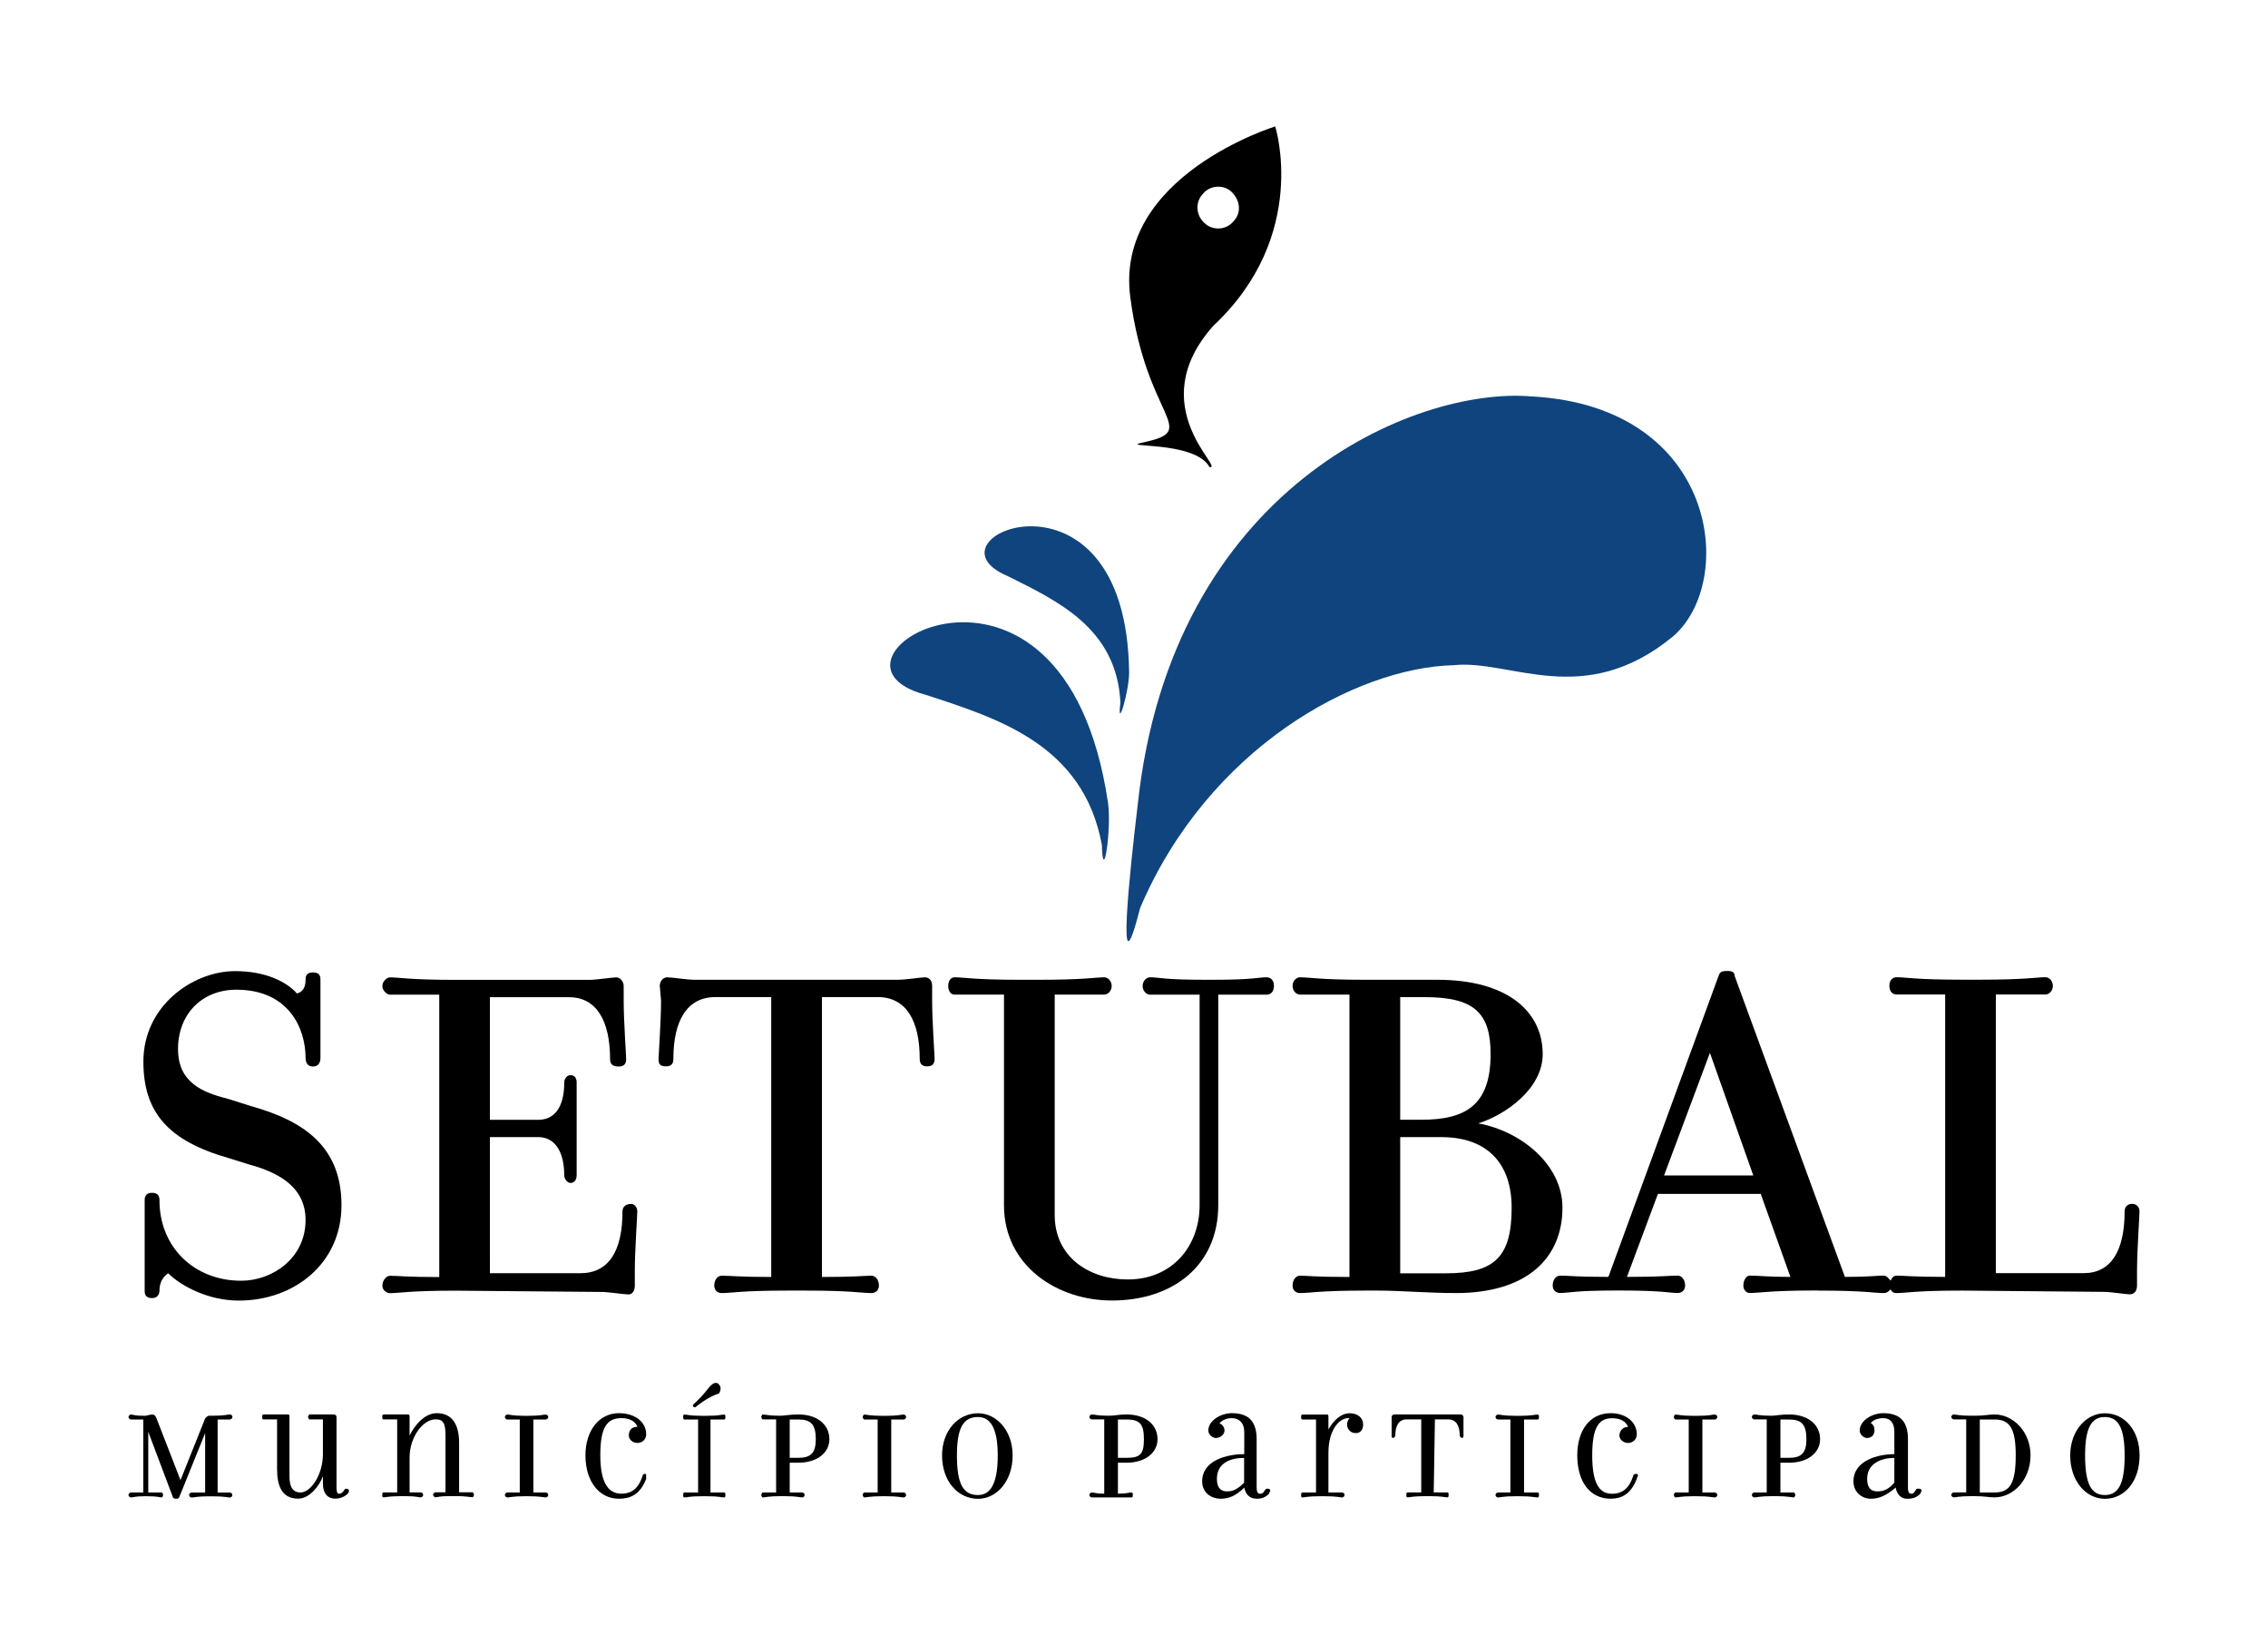 <svg xmlns="http://www.w3.org/2000/svg" xmlns:xlink="http://www.w3.org/1999/xlink" id="Layer_1" x="0px" y="0px" viewBox="0 0 283.46 203.1" style="enable-background:new 0 0 283.46 203.1;" xml:space="preserve"><style type="text/css">	.st0{fill:#0F447E;}</style><g>	<path d="M249.29,176.76c-0.77,0-1.24,0.16-2.47,0.16h-0.46c-1.55,0-1.86-0.16-2.17-0.16c-0.16,0-0.31,0.16-0.31,0.31  c0,0.15,0.16,0.31,0.31,0.31h1.55v9.12h-1.55c-0.16,0-0.31,0.16-0.31,0.31c0,0.16,0.16,0.31,0.31,0.31c0.3,0,0.62-0.15,2.17-0.15  h0.46c1.24,0,1.7,0.15,2.47,0.15c2.32,0,4.49-2.17,4.49-5.26C253.78,178.93,251.62,176.76,249.29,176.76z M249.3,186.51h-1.86  v-9.12h1.86c1.86,0,2.63,1.08,2.63,4.48C251.93,185.43,251.16,186.51,249.3,186.51z"></path>	<path d="M239.71,186.04h-0.16c-0.16,0.16-0.31,0.63-0.62,0.63c-0.31,0-0.47-0.16-0.47-0.78v-6.03c0-2.32-1.08-3.26-3.09-3.26  c-1.39,0-2.94,0.93-2.94,2.17c0,0.46,0.46,0.93,0.92,0.93c0.63,0,0.93-0.47,0.93-0.93c0-0.46-0.16-0.77-0.46-0.92  c0.16-0.31,0.77-0.63,1.55-0.63c0.92,0,1.39,0.63,1.39,1.71v2.79c-2.01,0-5.11,0.77-5.11,3.4c0,1.39,1.09,2.17,2.17,2.17  c0.93,0,1.85-0.31,3.1-1.39c0.15,0.78,0.62,1.39,1.39,1.39c0.46,0,1.08,0,1.7-0.62c0-0.16,0.16-0.31,0.16-0.31  C240.17,186.04,240.01,186.04,239.71,186.04z M236.76,185.28c-0.92,1.09-1.7,1.09-2.16,1.09c-0.63,0-1.24-0.31-1.24-1.55  c0-2.01,1.86-2.63,3.4-2.63V185.28z"></path>	<path d="M223.6,176.76c-1.08,0-1.7,0.16-2.17,0.16c-1.54,0-1.86-0.16-2.17-0.16c-0.15,0-0.31,0.16-0.31,0.31  c0,0.16,0.16,0.31,0.31,0.31h1.55v9.13h-1.55c-0.15,0-0.31,0.15-0.31,0.31c0,0.16,0.16,0.31,0.31,0.31c0.31,0,0.63-0.16,2.17-0.16  h0.63c1.39,0,1.85,0.16,2.17,0.16c0,0,0.15-0.16,0.15-0.31c0-0.16-0.15-0.31-0.15-0.31h-1.71v-3.72h1.09  c2.32,0,3.87-1.24,3.87-2.94C227.48,178,225.93,176.76,223.6,176.76z M223.6,182.18h-1.08v-4.79h1.08c1.55,0,2.17,0.61,2.17,2.47  C225.77,181.56,225.15,182.18,223.6,182.18z"></path>	<path d="M214.32,177.39c0.16,0,0.31-0.16,0.31-0.31c0-0.16-0.15-0.31-0.31-0.31c-0.31,0-0.62,0.16-2.17,0.16h-0.62  c-1.39,0-1.86-0.16-2.17-0.16c0,0-0.16,0.16-0.16,0.31c0,0.15,0.16,0.31,0.16,0.31h1.7v9.12h-1.7c0,0-0.16,0.16-0.16,0.31  c0,0.16,0.16,0.31,0.16,0.31c0.31,0,0.77-0.15,2.17-0.15h0.62c1.55,0,1.85,0.15,2.17,0.15c0.16,0,0.31-0.15,0.31-0.31  c0-0.16-0.15-0.31-0.31-0.31h-1.55v-9.12H214.32z"></path>	<path d="M204.41,184.19c-0.16,0-0.31,0.16-0.31,0.31c-0.46,1.39-1.24,2.17-2.63,2.17c-1.55,0-2.47-1.24-2.47-4.8  c0-3.4,0.77-4.64,2.47-4.64c0.93,0,1.71,0.31,2.01,1.08c-0.62,0-1.08,0.47-1.08,1.09c0,0.46,0.46,0.92,1.08,0.92  c0.62,0,1.09-0.46,1.09-1.08c0-1.55-1.39-2.64-3.26-2.64c-2.63,0-4.18,2.18-4.18,5.27c0,3.25,1.55,5.42,4.18,5.42  c1.24,0,2.48-0.47,3.26-2.48c0-0.16,0.15-0.31,0.15-0.47C204.72,184.19,204.57,184.19,204.41,184.19z"></path>	<path d="M192.18,177.39c0.16,0,0.16-0.16,0.16-0.31c0-0.16,0-0.31-0.16-0.31c-0.31,0-0.77,0.16-2.17,0.16h-0.62  c-1.55,0-1.85-0.16-2.17-0.16c-0.15,0-0.31,0.16-0.31,0.31c0,0.15,0.15,0.31,0.31,0.31h1.55v9.12h-1.55  c-0.15,0-0.31,0.16-0.31,0.31c0,0.16,0.15,0.31,0.31,0.31c0.31,0,0.62-0.15,2.17-0.15h0.62c1.4,0,1.86,0.15,2.17,0.15  c0.16,0,0.16-0.15,0.16-0.31c0-0.16,0-0.31-0.16-0.31h-1.7v-9.12H192.18z"></path>	<path d="M182.59,176.76h-0.77h-6.65h-0.93c-0.15,0-0.31,0.16-0.31,0.31v0.46v1.85c0,0.16,0,0.31,0.15,0.31  c0.16,0,0.31-0.16,0.31-0.31c0-1.24,0.46-2,1.39-2h1.85v9.12h-1.7c-0.16,0-0.16,0.16-0.16,0.31c0,0.16,0,0.31,0.16,0.31  c0.31,0,0.62-0.15,2.17-0.15h0.62c1.55,0,1.85,0.15,2.17,0.15c0.16,0,0.16-0.15,0.16-0.31c0-0.16,0-0.31-0.16-0.31h-1.7l0.15-9.12  h1.7c0.93,0,1.4,0.77,1.4,2c0,0.16,0.15,0.31,0.31,0.31s0.16-0.16,0.16-0.31v-1.85v-0.46C182.9,176.92,182.74,176.76,182.59,176.76  z"></path>	<path d="M168.67,176.61c-1.09,0-2.02,0.93-2.64,2.02v-1.55c0-0.16,0-0.31-0.16-0.31h-1.24h-1.85c-0.16,0-0.16,0.16-0.16,0.31  c0,0.15,0,0.31,0.16,0.31h1.7v9.12h-1.7c-0.16,0-0.16,0.16-0.16,0.31c0,0.16,0,0.31,0.16,0.31c0.3,0,0.62-0.15,2.17-0.15h0.62  c1.55,0,1.86,0.15,2.17,0.15c0.15,0,0.31-0.15,0.31-0.31c0-0.16-0.15-0.31-0.31-0.31h-1.71v-4.95c0-3.09,1.55-4.49,2.64-4.33  c-0.16,0.16-0.31,0.46-0.31,0.77c0,0.63,0.46,1.09,1.08,1.09c0.63,0,0.93-0.46,0.93-1.09  C170.37,177.23,169.75,176.61,168.67,176.61z"></path>	<path d="M184.76,140.39c3.4-1.08,8.05-4.33,8.05-8.66c0-5.26-4.33-9.29-13.16-9.29h-7.43h-1.54c-5.73,0-6.97-0.31-8.21-0.31  c-0.46,0-0.92,0.46-0.92,1.08c0,0.62,0.46,1.08,0.92,1.08h6.19v35.29c-4.33,0-5.26-0.16-6.19-0.16c-0.46,0-0.92,0.46-0.92,1.24  c0,0.63,0.46,0.93,0.92,0.93c1.24,0,2.48-0.31,8.2-0.31h1.55c2.78,0,6.35,0.31,9.75,0.31c8.82,0,13.31-4.33,13.31-10.68  C195.28,145.5,190.02,141.32,184.76,140.39z M175,124.61h3.1c6.19,0,8.2,2.01,8.2,7.12c0,6.5-3.26,8.2-8.67,8.2H175V124.61z   M180.73,159.12H175V142.1h5.11c5.88,0,8.82,3.4,8.82,8.82C188.93,157.11,186.77,159.12,180.73,159.12z"></path>	<path d="M158.45,186.04h-0.16c-0.31,0.16-0.31,0.63-0.77,0.63c-0.31,0-0.46-0.16-0.46-0.78v-6.03c0-2.32-1.09-3.26-3.1-3.26  c-1.39,0-2.94,0.93-2.94,2.17c0,0.46,0.47,0.93,0.93,0.93c0.62,0,1.09-0.47,1.09-0.93c0-0.46-0.31-0.77-0.63-0.92  c0.31-0.31,0.77-0.63,1.55-0.63c0.93,0,1.55,0.63,1.55,1.71v2.79c-2.17,0-5.26,0.77-5.26,3.4c0,1.39,1.08,2.17,2.32,2.17  c0.93,0,1.86-0.31,2.94-1.39c0.16,0.78,0.62,1.39,1.55,1.39c0.31,0,0.93,0,1.55-0.62c0-0.16,0.15-0.31,0.15-0.31  C158.75,186.04,158.6,186.04,158.45,186.04z M155.5,185.28c-1.08,1.09-1.7,1.09-2.17,1.09c-0.62,0-1.24-0.31-1.24-1.55  c0-2.01,1.7-2.63,3.4-2.63V185.28z"></path>	<path d="M140.8,176.76c-0.92,0-1.55,0.16-2.17,0.16c-1.54,0-1.85-0.16-2.17-0.16c-0.15,0-0.31,0.16-0.31,0.31  c0,0.16,0.16,0.31,0.31,0.31h1.55v9.28c-1.08,0-1.24-0.15-1.55-0.15c-0.15,0-0.31,0.15-0.31,0.31c0,0.16,0.16,0.31,0.31,0.31h2.17  h0.62h2.17c0.16,0,0.16-0.16,0.16-0.31c0-0.16,0-0.31-0.16-0.31c-0.31,0-0.62,0.15-1.7,0.15v-3.87h1.08c2.32,0,3.87-1.24,3.87-2.94  C144.67,178,143.13,176.76,140.8,176.76z M140.8,182.18h-1.08v-4.79h1.08c1.7,0,2.17,0.61,2.17,2.47  C142.97,181.72,142.51,182.18,140.8,182.18z"></path>	<path d="M158.29,122.13c-1.08,0-1.55,0.31-6.81,0.31h-0.78c-5.42,0-5.73-0.31-6.96-0.31c-0.46,0-0.93,0.46-0.93,1.08  c0,0.62,0.47,1.09,0.93,1.09h6.19v26.31c0,5.1-3.4,9.28-8.98,9.28c-4.8,0-9.13-2.78-9.13-8.05v-27.55h6.19  c0.47,0,0.93-0.46,0.93-1.08c0-0.62-0.47-1.08-0.93-1.08c-1.08,0-2.47,0.31-8.2,0.31h-2.32c-5.73,0-6.97-0.31-8.2-0.31  c-0.46,0-0.78,0.46-0.78,1.08c0,0.62,0.31,1.08,0.78,1.08h6.19v26.32c0,7.58,6.66,11.91,13.47,11.91  c7.58,0.01,13.31-4.33,13.31-11.91V124.3h6.03c0.62,0,0.93-0.47,0.93-1.09C159.22,122.59,158.91,122.13,158.29,122.13z"></path>	<path d="M122.23,176.61c-2.48,0-4.49,2.17-4.49,5.27c0,3.25,2.01,5.42,4.49,5.42c2.32,0,4.33-2.17,4.33-5.42  C126.56,178.77,124.55,176.61,122.23,176.61z M122.23,186.83c-1.86,0-2.63-1.39-2.63-4.95c0-3.4,0.77-4.8,2.63-4.8  c1.55,0,2.47,1.39,2.47,4.8C124.7,185.43,123.78,186.83,122.23,186.83z"></path>	<path d="M112.94,177.39c0.16,0,0.31-0.16,0.31-0.31c0-0.16-0.16-0.31-0.31-0.31c-0.31,0-0.62,0.16-2.17,0.16h-0.62  c-1.39,0-1.86-0.16-2.17-0.16c0,0-0.16,0.16-0.16,0.31c0,0.15,0.16,0.31,0.16,0.31h1.71v9.12h-1.71c0,0-0.16,0.16-0.16,0.31  c0,0.16,0.16,0.31,0.16,0.31c0.31,0,0.77-0.15,2.17-0.15h0.62c1.55,0,1.86,0.15,2.17,0.15c0.16,0,0.31-0.15,0.31-0.31  c0-0.16-0.16-0.31-0.31-0.31h-1.55v-9.12H112.94z"></path>	<path d="M99.79,176.76c-1.09,0-1.71,0.16-2.32,0.16c-1.39,0-1.85-0.16-2.17-0.16c0,0-0.15,0.16-0.15,0.31  c0,0.16,0.15,0.31,0.15,0.31H97v9.13H95.3c0,0-0.15,0.15-0.15,0.31c0,0.16,0.15,0.31,0.15,0.31c0.31,0,0.77-0.16,2.17-0.16h0.62  c1.55,0,1.86,0.16,2.17,0.16c0.16,0,0.31-0.16,0.31-0.31c0-0.16-0.16-0.31-0.31-0.31H98.7v-3.72h1.09c2.32,0,3.87-1.24,3.87-2.94  C103.65,178,102.11,176.76,99.79,176.76z M99.79,182.18H98.7v-4.79h1.09c1.55,0,2.17,0.61,2.17,2.47  C101.96,181.56,101.34,182.18,99.79,182.18z"></path>	<path d="M90.5,177.39c0.16,0,0.16-0.16,0.16-0.31c0-0.16,0-0.31-0.16-0.31c-0.31,0-0.62,0.16-2.17,0.16h-0.62  c-1.55,0-1.86-0.16-2.17-0.16c-0.15,0-0.15,0.16-0.15,0.31c0,0.15,0,0.31,0.15,0.31h1.71v9.12h-1.71c-0.15,0-0.15,0.16-0.15,0.31  c0,0.16,0,0.31,0.15,0.31c0.31,0,0.62-0.15,2.17-0.15h0.62c1.55,0,1.86,0.15,2.17,0.15c0.16,0,0.16-0.15,0.16-0.31  c0-0.16,0-0.31-0.16-0.31h-1.7v-9.12H90.5z"></path>	<path d="M86.94,175.83c1.55-1.24,2.48-1.54,2.94-1.7c0.16-0.31,0.31-0.78,0-1.08c-0.16-0.31-0.62-0.31-0.92,0  c-0.31,0.15-0.77,1.08-2.32,2.47C86.48,175.68,86.79,175.99,86.94,175.83z"></path>	<path d="M68.21,177.39c0.16,0,0.31-0.16,0.31-0.31c0-0.16-0.16-0.31-0.31-0.31c-0.31,0-0.62,0.16-2.17,0.16h-0.46  c-1.55,0-1.86-0.16-2.17-0.16c-0.16,0-0.31,0.16-0.31,0.31c0,0.15,0.15,0.31,0.31,0.31h1.55v9.12h-1.55  c-0.16,0-0.31,0.16-0.31,0.31c0,0.16,0.15,0.31,0.31,0.31c0.31,0,0.62-0.15,2.17-0.15h0.46c1.55,0,1.86,0.15,2.17,0.15  c0.16,0,0.31-0.15,0.31-0.31c0-0.16-0.16-0.31-0.31-0.31h-1.55v-9.12H68.21z"></path>	<path d="M57.38,186.51v-6.19c0-2.17-0.77-3.72-2.79-3.72c-1.55,0-2.79,1.55-3.4,2.79v-2.32c0-0.16,0-0.31-0.16-0.31h-1.39h-1.71  c-0.15,0-0.15,0.16-0.15,0.31c0,0.15,0,0.31,0.15,0.31h1.71v9.12h-1.71c-0.15,0-0.15,0.16-0.15,0.31c0,0.16,0,0.31,0.15,0.31  c0.31,0,0.63-0.15,2.17-0.15h0.62c1.39,0,1.55,0.15,1.86,0.15c0.16,0,0.31-0.15,0.31-0.31c0-0.16-0.15-0.31-0.31-0.31h-1.39v-4.33  c0-2.64,1.7-4.8,3.25-4.8c0.93,0,1.24,0.46,1.24,2v7.12h-1.24c-0.16,0-0.31,0.16-0.31,0.31c0,0.16,0.15,0.31,0.31,0.31  c0.31,0,0.31-0.15,1.85-0.15h0.63c1.39,0,1.85,0.15,2.17,0.15c-0.01,0,0.15-0.15,0.15-0.31c0-0.16-0.16-0.31-0.16-0.31H57.38z"></path>	<path d="M28.75,177.38c0.16,0,0.3-0.16,0.3-0.31c0-0.16-0.15-0.31-0.3-0.31c-0.31,0-0.62,0.16-2.17,0.16h-0.46  c-0.16,0-0.31,0.15-0.47,0.31l-3.09,7.74l-2.94-7.57c-0.16-0.47-0.31-0.63-0.62-0.63c-0.31,0-0.62,0.16-0.93,0.16  c-1.39,0-1.39-0.16-1.7-0.16c-0.16,0-0.31,0.16-0.31,0.31c0,0.15,0.16,0.31,0.31,0.31h1.54v9.12h-1.54c-0.16,0-0.31,0.16-0.31,0.31  c0,0.16,0.16,0.31,0.31,0.31c0.31,0,0.46-0.15,1.7-0.15h0.31c1.39,0,1.55,0.15,1.85,0.15c0,0,0.16-0.15,0.16-0.31  c0-0.16-0.16-0.31-0.16-0.31h-1.7v-7.58l3.09,8.2c0.16,0.16,0.16,0.16,0.47,0.16c0.15,0,0.15,0,0.3-0.16l3.25-8.04v7.43h-1.7  c-0.16,0-0.31,0.16-0.31,0.31c0,0.15,0.16,0.31,0.31,0.31c0.31,0,0.62-0.15,2.17-0.15h0.46c1.55,0,1.86,0.15,2.17,0.15  c0.16,0,0.3-0.15,0.3-0.31c0-0.16-0.15-0.31-0.3-0.31H27.2v-9.13H28.75z"></path>	<path d="M42.68,150.61c0-7.28-4.65-10.53-11.3-12.38l-2.94-0.93c-3.09-0.77-6.19-2.01-6.19-6.19c0-4.49,3.1-7.43,7.28-7.43  c6.65,0,8.66,4.95,8.66,8.51c0,0.47,0.16,1.09,0.93,1.09c0.77,0,0.93-0.62,0.93-1.09v-9.74c0-0.31,0-0.93-0.93-0.93  c-0.93,0-0.93,0.62-0.93,0.93c0,1.08-0.46,1.54-1.08,1.7c-1.39-1.55-4.02-2.79-7.74-2.79c-5.26,0-11.45,4.33-11.45,11.3  c0,6.35,3.1,9.91,10.68,12.07l2.47,0.77c3.4,0.93,7.12,2.63,7.12,6.96c0,4.8-4.18,7.59-8.04,7.59c-5.88,0-10.22-4.19-10.22-10.06  c0-0.46-0.15-0.93-0.92-0.93c-0.77,0-0.93,0.47-0.93,0.93v11.3c0,0.3,0,0.93,0.93,0.93c0.77,0,0.92-0.62,0.92-0.93  c0-1.24,0.62-1.86,1.09-2.17c1.55,1.54,4.95,3.41,8.82,3.41C36.79,162.53,42.68,157.88,42.68,150.61z"></path>	<path d="M43.3,186.05h-0.16c-0.15,0.16-0.31,0.62-0.77,0.62c-0.16,0-0.31-0.16-0.31-0.78v-8.82c0-0.16-0.16-0.31-0.31-0.31h-1.24  h-1.85c0,0-0.16,0.16-0.16,0.31c0,0.15,0.16,0.31,0.16,0.31h1.7v4.33c0,2.63-1.55,4.8-2.79,4.8c-0.93,0-1.39-0.62-1.39-2.01v-7.43  c0-0.16,0-0.31-0.16-0.31h-1.39h-1.7c-0.16,0-0.16,0.16-0.16,0.31c0,0.15,0,0.31,0.16,0.31h1.7v6.19c0,2.16,0.62,3.71,2.64,3.71  c1.39,0,2.63-1.55,3.09-2.79v0.93c0,1.24,0.62,1.86,1.55,1.86c0.46,0,1.08-0.16,1.55-0.62c0.15-0.16,0.15-0.31,0.15-0.31  C43.6,186.05,43.45,186.05,43.3,186.05z"></path>	<path d="M48.71,159.43c-0.31,0-0.92,0.46-0.92,1.24c0,0.63,0.62,0.93,0.92,0.93c1.24,0,2.48-0.31,8.2-0.31l18.26,0.16  c0.93,0,2.79,0.31,3.4,0.31c0.47,0,0.77-0.47,0.77-1.09v-1.86c0-2.48,0.31-6.81,0.31-7.43c0-0.47-0.31-0.93-0.77-0.93  c-0.77,0-1.08,0.46-1.08,0.93c0,4.95-1.71,7.73-5.27,7.73h-11.3V142.1h6.04c2.01,0,3.25,1.7,3.25,4.8c0,0.31,0.31,0.93,0.78,0.93  c0.62,0,0.77-0.62,0.77-0.93v-5.88v-5.73c0-0.46-0.16-0.93-0.77-0.93c-0.47,0-0.78,0.46-0.78,0.93c0,3.1-1.24,4.65-3.25,4.65h-6.04  v-15.32h9.91c3.4,0,5.11,2.94,5.11,7.74c0,0.62,0.31,0.92,1.08,0.92c0.62,0,0.93-0.3,0.93-0.92c0-0.47-0.31-4.8-0.31-7.28v-1.85  c0-0.62-0.46-1.09-0.93-1.09c-0.62,0.01-2.47,0.31-3.4,0.31H56.91c-5.72,0-6.97-0.31-8.2-0.31c-0.31,0-0.92,0.46-0.92,1.08  c0,0.62,0.62,1.08,0.92,1.08h6.19v35.29C50.72,159.59,49.8,159.43,48.71,159.43z"></path>	<path d="M78.59,179.4c0,0.46,0.46,0.92,1.08,0.92c0.62,0,1.09-0.46,1.09-1.08c0-1.55-1.4-2.64-3.41-2.64  c-2.47,0-4.18,2.18-4.18,5.27c0,3.25,1.71,5.42,4.18,5.42c1.39,0,2.63-0.47,3.41-2.48c-0.01-0.16-0.01-0.31-0.01-0.47  c0-0.16,0-0.16-0.15-0.16c-0.16,0-0.31,0.16-0.31,0.31c-0.46,1.39-1.24,2.17-2.63,2.17c-1.55,0-2.63-1.24-2.63-4.8  c0-3.4,0.77-4.64,2.63-4.64c0.92,0,1.7,0.31,2.01,1.08C78.89,178.31,78.59,178.78,78.59,179.4z"></path>	<path d="M116.5,123.21c0-0.62-0.31-1.08-0.93-1.08c-0.46,0-2.32,0.31-3.41,0.31H86.79c-0.93,0-2.79-0.31-3.41-0.31  c-0.46,0-0.92,0.46-0.92,1.08l0.16,1.85c0,2.48-0.31,6.81-0.31,7.28c0,0.62,0.16,0.92,0.93,0.92c0.62,0,0.92-0.3,0.92-0.92  c0-4.8,1.7-7.74,5.27-7.74h6.96v34.98c-3.87,0-5.11-0.16-6.19-0.16c-0.47,0-0.93,0.46-0.93,1.24c0,0.63,0.46,0.93,0.93,0.93  c1.24,0,2.47-0.31,8.2-0.31h2.32c5.72,0,6.97,0.31,8.2,0.31c0.46,0,0.93-0.31,0.93-0.93c0-0.77-0.47-1.24-0.93-1.24  c-1.08,0-1.85,0.16-6.19,0.16v-34.98h6.96c3.56,0,5.26,2.94,5.26,7.74c0,0.62,0.31,0.92,0.93,0.92c0.62,0,0.93-0.3,0.93-0.92  c0-0.47-0.31-4.8-0.31-7.28V123.21z"></path>	<path class="st0" d="M115.73,86.84c8.98,2.94,19.66,6.19,21.98,18.73c0.15,5.27,1.24-2.01,0.77-5.26  C132.9,62.7,99.33,82.51,115.73,86.84z"></path>	<path class="st0" d="M125.94,71.99c6.19,3.09,13.63,6.5,14.09,15.78c-0.46,3.87,1.09-1.39,1.09-3.72  C140.8,56.2,114.49,67.18,125.94,71.99z"></path>	<path d="M142.97,55.27c-3.72,0.77,6.35-0.31,8.2,3.1c2.01,0.31-8.5-7.58,0.47-17.65c12.07-11.3,7.74-24.92,7.74-24.92  s-20.13,6.19-18.11,21.36C143.28,52.48,150.09,53.72,142.97,55.27z M150.4,24.16c0.93-1.08,2.63-1.08,3.55-0.16  c1.09,1.09,1.24,2.64,0.16,3.72c-0.93,1.08-2.63,1.08-3.56,0.16C149.47,26.94,149.32,25.24,150.4,24.16z"></path>	<path class="st0" d="M142.19,100.62c-0.92,7.58-2.78,24.92,0.31,12.84c8.5-19.96,26.93-30.03,39.16-30.33  c7.11-0.77,16.24,5.57,27.39-3.56c8.05-6.82,5.73-28.79-17.64-30.03C176.86,48.3,146.37,60.99,142.19,100.62z"></path>	<path d="M227.17,161.28c5.88,0,7.11,0.31,8.2,0.31c0.46,0,0.62-0.16,0.92-0.46c0.16,0.3,0.31,0.46,0.77,0.46  c1.09,0,2.32-0.31,8.2-0.31l17.65,0.16c0.93,0,2.79,0.31,3.25,0.31c0.62,0,0.93-0.47,0.93-1.09v-1.86c0-2.48,0.31-6.81,0.31-7.43  c0-0.47-0.31-0.93-0.93-0.93c-0.62,0-0.93,0.46-0.93,0.93c0,4.95-1.7,7.73-5.1,7.73h-10.99v-34.82h6.19c0.47,0,0.93-0.46,0.93-1.08  c0-0.62-0.46-1.08-0.93-1.08c-1.08,0-2.47,0.31-8.2,0.31h-2.17c-5.88,0-7.12-0.31-8.2-0.31c-0.62,0-0.93,0.46-0.93,1.08  c0,0.62,0.31,1.08,0.93,1.08h6.04v35.29c-4.18,0-5.11-0.16-6.04-0.16c-0.46,0-0.62,0.31-0.77,0.63c-0.31-0.31-0.46-0.63-0.92-0.63  c-0.93,0-1.71,0.16-4.65,0.16h-0.15l-13.78-37.61c0-0.47-0.31-0.62-0.92-0.62c-0.77,0-0.93,0.15-1.09,0.62l-13.77,37.61  c-4.18,0-4.95-0.16-6.03-0.16c-0.47,0-0.93,0.46-0.93,1.24c0,0.63,0.46,0.93,0.93,0.93c1.08,0,1.7-0.31,7.11-0.31h0.31  c5.42,0,6.19,0.31,7.28,0.31c0.46,0,0.92-0.31,0.92-0.93c0-0.77-0.46-1.24-0.92-1.24c-1.09,0-2.01,0.16-6.35,0.16l3.87-10.37h12.85  l3.71,10.37h-0.31c-2.32,0-3.72-0.16-4.8-0.16c-0.31,0-0.77,0.46-0.77,1.24c0,0.63,0.46,0.93,0.77,0.93c1.24,0,2.63-0.31,8.2-0.31  H227.17z M207.98,146.89l5.73-15.32l5.42,15.32H207.98z"></path>	<path d="M263.07,176.61c-2.32,0-4.33,2.17-4.33,5.27c0,3.25,2.01,5.42,4.33,5.42c2.47,0,4.34-2.17,4.34-5.42  C267.41,178.77,265.55,176.61,263.07,176.61z M263.07,186.83c-1.7,0-2.47-1.39-2.47-4.95c0-3.4,0.77-4.8,2.47-4.8  c1.7,0,2.47,1.39,2.47,4.8C265.55,185.43,264.77,186.83,263.07,186.83z"></path></g></svg>
